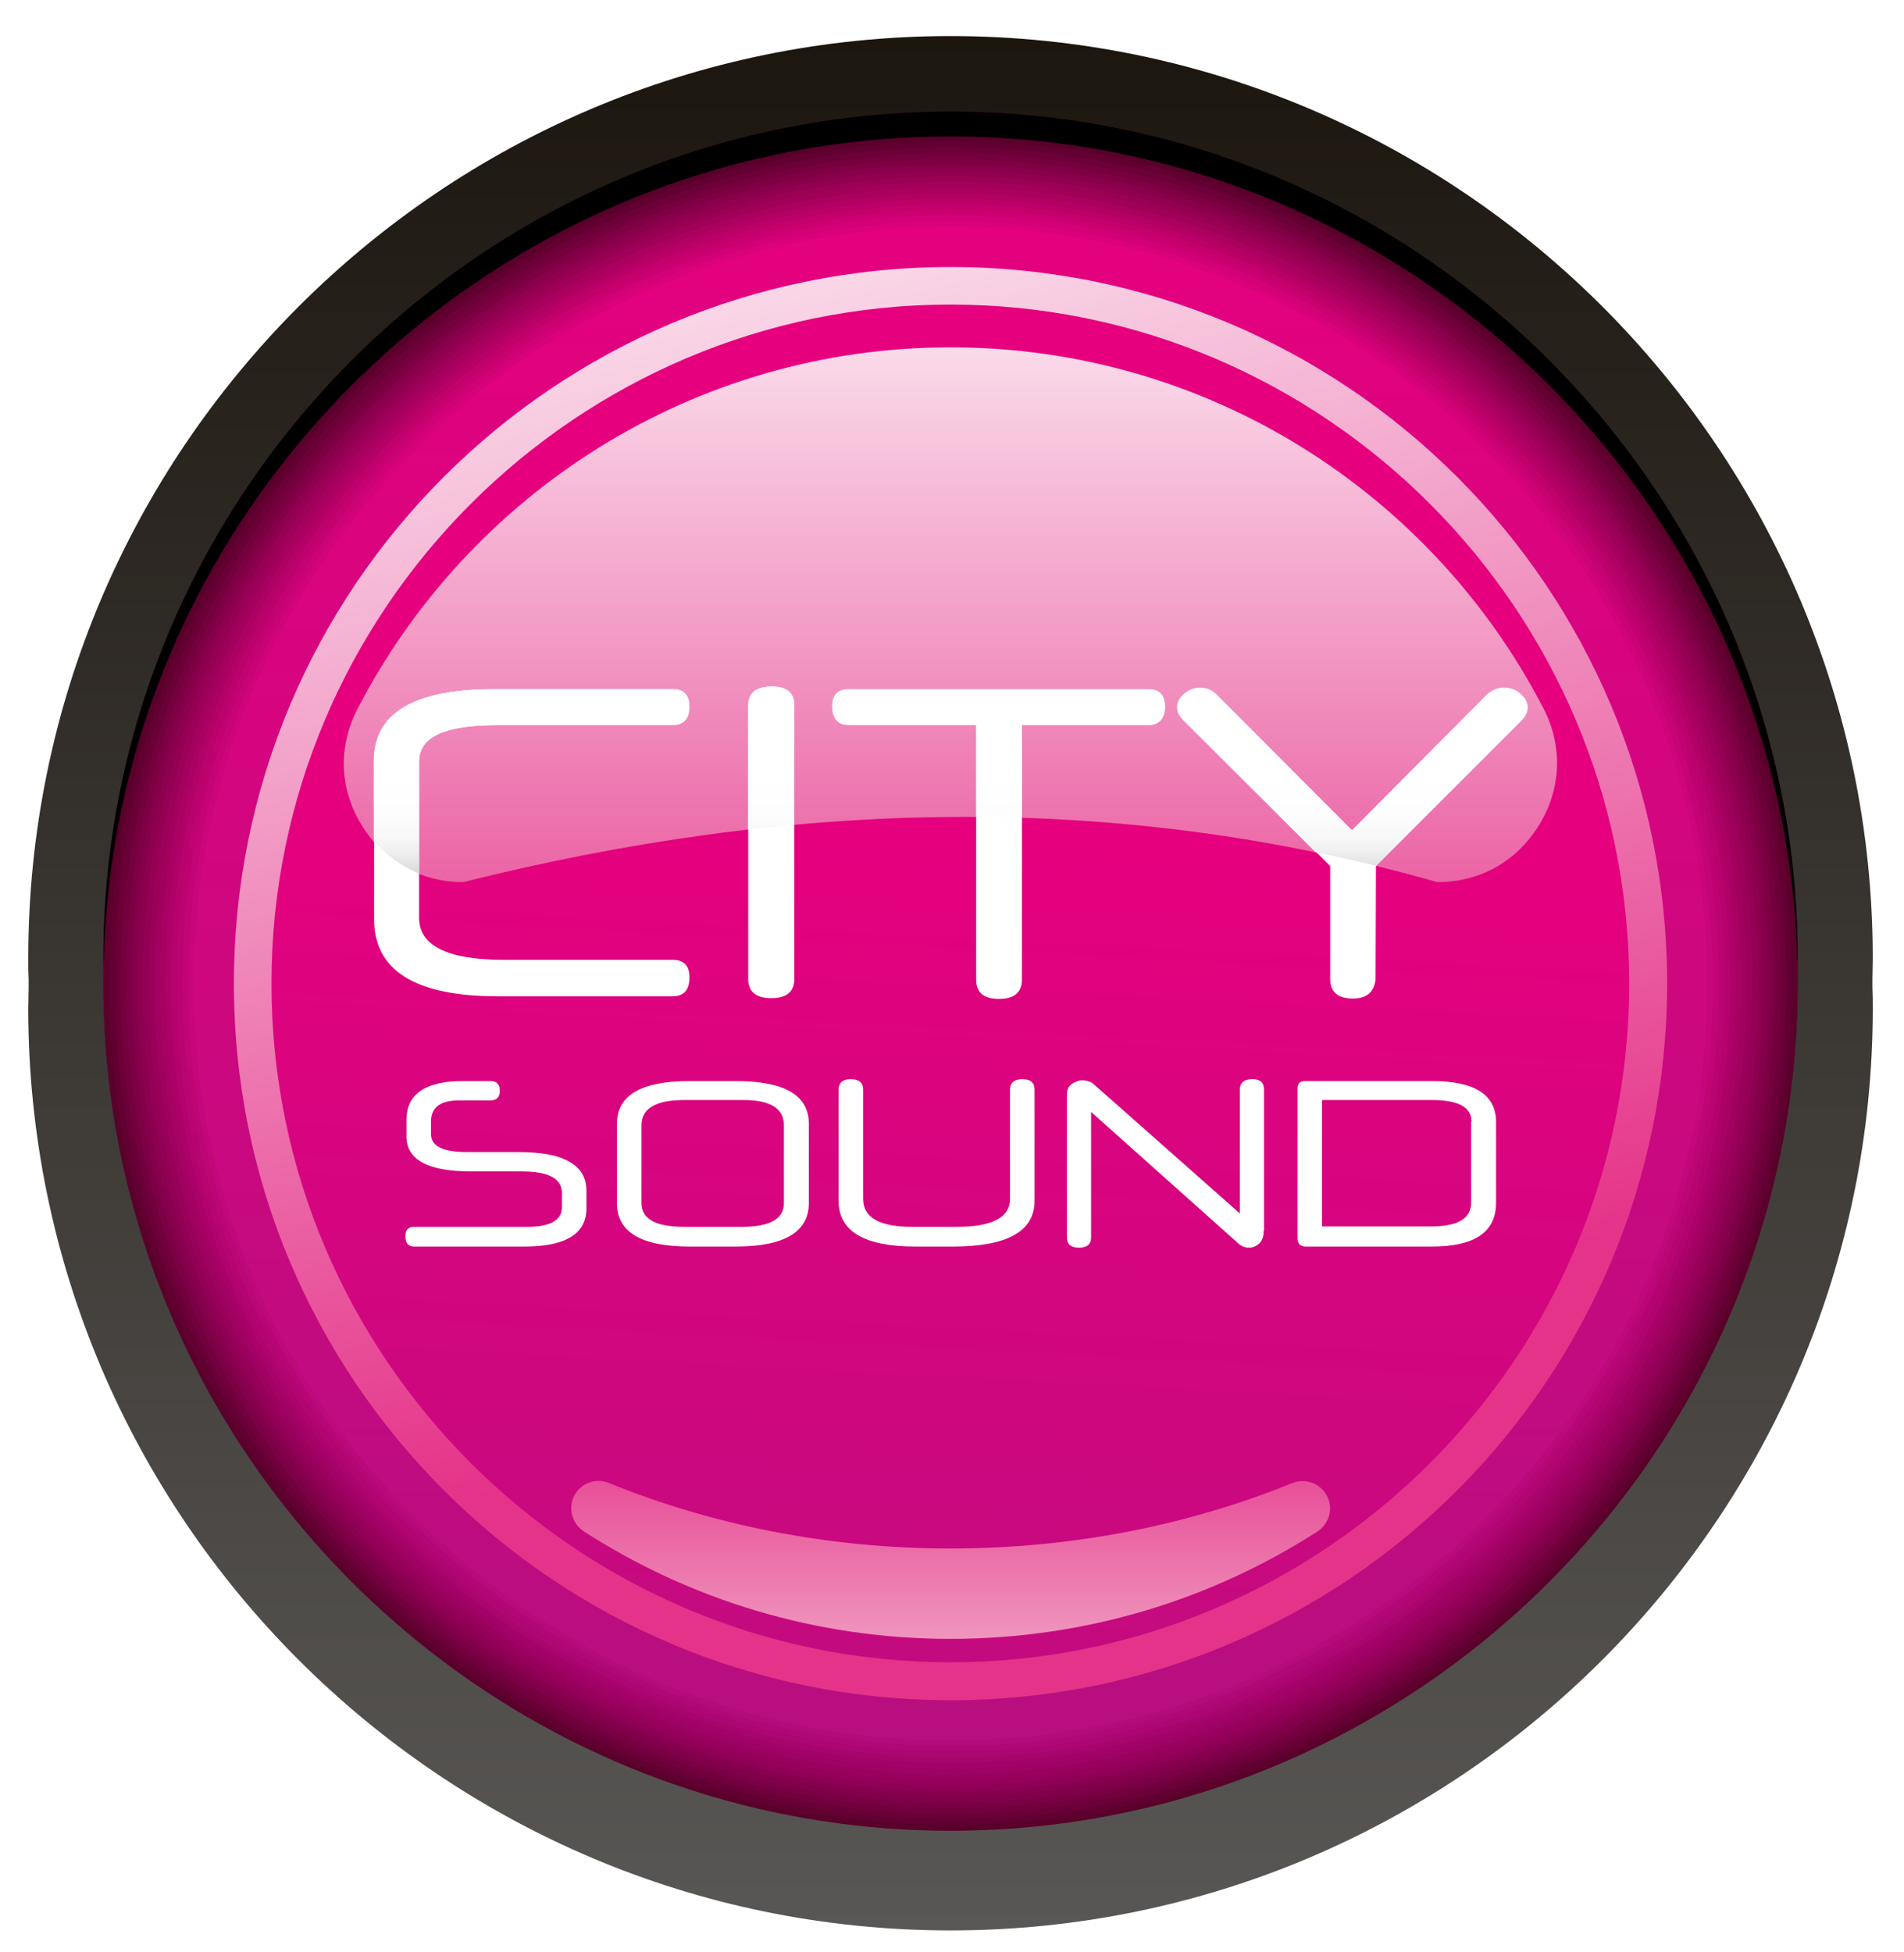 <svg xmlns="http://www.w3.org/2000/svg" xmlns:xlink="http://www.w3.org/1999/xlink" id="Calque_1" x="0px" y="0px" viewBox="0 0 512 525" style="enable-background:new 0 0 512 525;" xml:space="preserve"><style type="text/css">	.st0{display:none;fill-rule:evenodd;clip-rule:evenodd;fill:url(#SVGID_1_);}	.st1{display:none;}	.st2{display:inline;fill:url(#SVGID_00000083087495092724275600000001746941234617105587_);}	.st3{display:inline;fill:url(#SVGID_00000158748797585055144140000005224683929180559239_);}	.st4{display:inline;fill:url(#SVGID_00000057131750233138037360000012389215951722988422_);}	.st5{display:inline;fill:url(#SVGID_00000156578281548531212690000001115569722711824795_);}	.st6{fill-rule:evenodd;clip-rule:evenodd;fill:url(#SVGID_00000000936171190062173890000000883817813293572240_);}	.st7{display:inline;fill:url(#SVGID_00000096769829668243157960000001503240692172468629_);}	.st8{fill-rule:evenodd;clip-rule:evenodd;fill:#59002B;}	.st9{fill-rule:evenodd;clip-rule:evenodd;}	.st10{fill-rule:evenodd;clip-rule:evenodd;fill:#1D140F;}	.st11{fill-rule:evenodd;clip-rule:evenodd;fill:url(#SVGID_00000084531339834009100990000009361637819998408369_);}	.st12{fill-rule:evenodd;clip-rule:evenodd;fill:url(#SVGID_00000160150195755206547810000007447738032698464661_);}	.st13{fill-rule:evenodd;clip-rule:evenodd;fill:url(#SVGID_00000000922830174507639190000018305756536873682613_);}	.st14{fill-rule:evenodd;clip-rule:evenodd;fill:url(#SVGID_00000035531007268184316470000013301578838244643989_);}	.st15{fill-rule:evenodd;clip-rule:evenodd;fill:url(#SVGID_00000151512280468288943730000005185879693573738923_);}	.st16{fill-rule:evenodd;clip-rule:evenodd;fill:url(#SVGID_00000150073685893116462890000002239133141019480226_);}	.st17{fill-rule:evenodd;clip-rule:evenodd;fill:url(#SVGID_00000052077958531137341080000000708505177978829482_);}	.st18{fill-rule:evenodd;clip-rule:evenodd;fill:url(#SVGID_00000168115627930141698050000006339067575090435487_);}	.st19{fill-rule:evenodd;clip-rule:evenodd;fill:url(#SVGID_00000034069499048765915690000005855086989675975609_);}	.st20{fill-rule:evenodd;clip-rule:evenodd;fill:url(#SVGID_00000141441917165255796730000014644237748662397067_);}	.st21{fill-rule:evenodd;clip-rule:evenodd;fill:url(#SVGID_00000079485891217436369190000016817582315602427567_);}	.st22{fill-rule:evenodd;clip-rule:evenodd;fill:url(#SVGID_00000141453449762392052950000005090029128649277838_);}	.st23{fill-rule:evenodd;clip-rule:evenodd;fill:url(#SVGID_00000059288393222093958250000005881873636732049800_);}	.st24{fill-rule:evenodd;clip-rule:evenodd;fill:url(#SVGID_00000031902362553514497430000003154096266991687100_);}	.st25{fill-rule:evenodd;clip-rule:evenodd;fill:url(#SVGID_00000047046319935186115610000011545243678536120216_);}	.st26{fill-rule:evenodd;clip-rule:evenodd;fill:url(#SVGID_00000049201769455382349780000014217661585642921886_);}	.st27{fill-rule:evenodd;clip-rule:evenodd;fill:url(#SVGID_00000174601200923199550320000002544730744686407349_);}	.st28{fill-rule:evenodd;clip-rule:evenodd;fill:url(#SVGID_00000060722950936228408390000001692916734973641407_);}	.st29{fill-rule:evenodd;clip-rule:evenodd;fill:url(#SVGID_00000014618385830494626310000002913336485848923564_);}	.st30{fill-rule:evenodd;clip-rule:evenodd;fill:url(#SVGID_00000132066879646554025630000004656357112859095941_);}	.st31{fill:#FFFFFF;}	.st32{fill:url(#SVGID_00000170996249930215336080000018084603172325629325_);}	.st33{fill:url(#SVGID_00000032635340763482671490000014168742499282242446_);}	.st34{fill:url(#SVGID_00000087372675757912142330000017165199318163395247_);}	.st35{fill:url(#SVGID_00000011003554379976193970000011662452145208069524_);}</style><g>	<linearGradient id="SVGID_1_" gradientUnits="userSpaceOnUse" x1="255.607" y1="764.452" x2="255.607" y2="-172.562">		<stop offset="0" style="stop-color:#595755"></stop>		<stop offset="1" style="stop-color:#1C160F"></stop>	</linearGradient>	<path class="st0" d="M553.2,731.4c0,18.3-14.8,33.1-33.1,33.1H-9c-18.3,0-33.1-14.8-33.1-33.1v-870.9c0-18.3,14.8-33.1,33.1-33.1  h529.1c18.3,0,33.1,14.8,33.1,33.1V731.4z"></path>	<g class="st1">					<linearGradient id="SVGID_00000119097328122262763730000009832322796203528581_" gradientUnits="userSpaceOnUse" x1="255.985" y1="694.873" x2="255.985" y2="-103">			<stop offset="0" style="stop-color:#1C160F"></stop>			<stop offset="0.136" style="stop-color:#201913"></stop>			<stop offset="0.371" style="stop-color:#28221D"></stop>			<stop offset="0.678" style="stop-color:#37322F"></stop>			<stop offset="1" style="stop-color:#4A4847"></stop>		</linearGradient>		<path style="display:inline;fill:url(#SVGID_00000119097328122262763730000009832322796203528581_);" d="M526.5,680.3l0.8-3.6   c12.6-76.7,8.8-532.6-4.7-763.9l-0.1-1.2c0-8-6.8-14.6-15.6-14.6H5c-8.8,0-15.7,6.3-15.7,14.3l0,0.5   c-13.5,230.6-17.2,691.4-4.4,767l0.5,1.5c0,8,7.1,14.6,15.9,14.6h509.4c7.6,0,14-4.9,15.5-11.5c0-0.2,0.1-0.4,0.1-0.6   C526.4,682,526.5,681.1,526.5,680.3z"></path>					<linearGradient id="SVGID_00000101083232346962844700000014906985691627908486_" gradientUnits="userSpaceOnUse" x1="526.793" y1="734.222" x2="526.793" y2="727.333">			<stop offset="0" style="stop-color:#1C160F"></stop>			<stop offset="0.136" style="stop-color:#201913"></stop>			<stop offset="0.371" style="stop-color:#28221D"></stop>			<stop offset="0.678" style="stop-color:#37322F"></stop>			<stop offset="1" style="stop-color:#4A4847"></stop>		</linearGradient>		<path style="display:inline;fill:url(#SVGID_00000101083232346962844700000014906985691627908486_);" d="M526.3,734.2   c0.4-2.3,0.7-4.5,1.1-6.9l-0.8,4C526.5,732.3,526.4,733.3,526.3,734.2z"></path>					<linearGradient id="SVGID_00000143605493648112472080000008643709912054092942_" gradientUnits="userSpaceOnUse" x1="526.208" y1="734.905" x2="526.208" y2="734.222">			<stop offset="0" style="stop-color:#1C160F"></stop>			<stop offset="0.136" style="stop-color:#201913"></stop>			<stop offset="0.371" style="stop-color:#28221D"></stop>			<stop offset="0.678" style="stop-color:#37322F"></stop>			<stop offset="1" style="stop-color:#4A4847"></stop>		</linearGradient>		<path style="display:inline;fill:url(#SVGID_00000143605493648112472080000008643709912054092942_);" d="M526.2,734.9   c0.1-0.2,0.1-0.5,0.1-0.7C526.2,734.5,526.2,734.7,526.2,734.9z"></path>					<linearGradient id="SVGID_00000104696784072249715110000003243109740747637399_" gradientUnits="userSpaceOnUse" x1="526.208" y1="764.247" x2="526.208" y2="-167.562">			<stop offset="0" style="stop-color:#1C160F"></stop>			<stop offset="0.136" style="stop-color:#201913"></stop>			<stop offset="0.371" style="stop-color:#28221D"></stop>			<stop offset="0.678" style="stop-color:#37322F"></stop>			<stop offset="1" style="stop-color:#4A4847"></stop>		</linearGradient>		<path style="display:inline;fill:url(#SVGID_00000104696784072249715110000003243109740747637399_);" d="M526.2,734.9   c0.1-0.2,0.1-0.5,0.1-0.7C526.2,734.5,526.2,734.7,526.2,734.9z"></path>	</g>			<linearGradient id="SVGID_00000165203848588606831810000000781213865463067035_" gradientUnits="userSpaceOnUse" x1="339.463" y1="833.207" x2="339.463" y2="323.755" gradientTransform="matrix(-1 0 0 -1 595.07 842.94)">		<stop offset="0" style="stop-color:#1C160F"></stop>		<stop offset="1" style="stop-color:#595755"></stop>	</linearGradient>	<path style="fill-rule:evenodd;clip-rule:evenodd;fill:url(#SVGID_00000165203848588606831810000000781213865463067035_);" d="  M255.6,9.7c136.8,0,248,111.3,248,248c0,1.9-0.1,3.7-0.1,5.6l0,1.1l0,1.1c0.1,1.9,0.1,3.7,0.1,5.6c0,136.7-111.3,248-248,248  c-136.8,0-248-111.3-248-248c0-1.9,0.1-3.7,0.1-5.6l0-1.1l0-1.1c-0.1-1.9-0.1-3.7-0.1-5.6C7.6,121,118.8,9.7,255.6,9.7z"></path>	<g class="st1">					<linearGradient id="SVGID_00000143599271982730551950000004529384797163740061_" gradientUnits="userSpaceOnUse" x1="255.965" y1="278.018" x2="255.965" y2="-103">			<stop offset="0" style="stop-color:#7E7E7D"></stop>			<stop offset="5.704314e-02" style="stop-color:#999999"></stop>			<stop offset="0.134" style="stop-color:#B6B6B6"></stop>			<stop offset="0.219" style="stop-color:#CECECE"></stop>			<stop offset="0.312" style="stop-color:#E1E0E0"></stop>			<stop offset="0.416" style="stop-color:#EEEEEE"></stop>			<stop offset="0.538" style="stop-color:#F8F8F8"></stop>			<stop offset="0.694" style="stop-color:#FDFDFD"></stop>			<stop offset="1" style="stop-color:#FFFFFF"></stop>		</linearGradient>		<path style="display:inline;fill:url(#SVGID_00000143599271982730551950000004529384797163740061_);" d="M534,278   c-4-115.2-8.2-311.3-11.4-365.2l-0.1-1.2c0-8-6.8-14.6-15.6-14.6H5c-8.8,0-15.7,6.3-15.7,14.3l0,0.5C-13.9-34.6-18,162.1-22.1,278   c86.6-29.9,179.4-46.4,278-46.4C354.5,231.6,447.4,248.1,534,278z"></path>	</g>	<g>					<image style="overflow:visible;opacity:0.75;" width="2176" height="2204" transform="matrix(0.24 0 0 0.24 -5.471 -3.311)">		</image>		<g>			<path class="st8" d="M483.4,257.7C483.4,132.3,381,30,255.6,30C130.1,30,27.8,132.3,27.8,257.7c0,1.1,0.1,2.2,0.1,3.4    c0,1.1-0.1,2.2-0.1,3.4c0,125.4,102.3,227.8,227.8,227.8c125.4,0,227.8-102.4,227.8-227.8c0-1.1-0.1-2.2-0.1-3.4    C483.3,260,483.4,258.9,483.4,257.7z"></path>		</g>	</g>	<g>		<g>			<path class="st9" d="M255.6,485.5c125.4,0,227.8-102.3,227.8-227.8C483.4,132.3,381,30,255.6,30C130.1,30,27.8,132.3,27.8,257.7    C27.8,383.2,130.1,485.5,255.6,485.5z"></path>			<path class="st10" d="M255.6,463c109.3,0,198.5-89.2,198.5-198.5c0-109.4-89.2-198.6-198.5-198.6    c-109.4,0-198.6,89.2-198.6,198.6C57.1,373.8,146.2,463,255.6,463z"></path>			<g>				<path class="st8" d="M255.6,492.2c125.4,0,227.8-102.4,227.8-227.8C483.4,139,381,36.7,255.6,36.7     C130.1,36.7,27.8,139,27.8,264.5C27.8,389.9,130.1,492.2,255.6,492.2z"></path>									<linearGradient id="SVGID_00000160880442960109107370000002453485055441418429_" gradientUnits="userSpaceOnUse" x1="255.609" y1="24.388" x2="255.609" y2="481.218">					<stop offset="0" style="stop-color:#630031"></stop>					<stop offset="1" style="stop-color:#620031"></stop>				</linearGradient>				<path style="fill-rule:evenodd;clip-rule:evenodd;fill:url(#SVGID_00000160880442960109107370000002453485055441418429_);" d="     M255.6,490.7c124.6,0,226.3-101.7,226.3-226.3c0-124.6-101.7-226.3-226.3-226.3C131,38.2,29.3,139.8,29.3,264.5     C29.3,389.1,131,490.7,255.6,490.7z"></path>									<linearGradient id="SVGID_00000072978830254384412640000009977753431528876473_" gradientUnits="userSpaceOnUse" x1="255.609" y1="25.997" x2="255.609" y2="479.766">					<stop offset="0" style="stop-color:#6C0038"></stop>					<stop offset="1" style="stop-color:#6A0038"></stop>				</linearGradient>				<path style="fill-rule:evenodd;clip-rule:evenodd;fill:url(#SVGID_00000072978830254384412640000009977753431528876473_);" d="     M255.6,489.2c123.8,0,224.8-101,224.8-224.8c0-123.8-101-224.8-224.8-224.8c-123.8,0-224.8,101-224.8,224.8     C30.9,388.2,131.8,489.2,255.6,489.2z"></path>									<linearGradient id="SVGID_00000063623325368625077410000010855157758711929749_" gradientUnits="userSpaceOnUse" x1="255.609" y1="27.605" x2="255.609" y2="478.314">					<stop offset="0" style="stop-color:#76003E"></stop>					<stop offset="1" style="stop-color:#72003E"></stop>				</linearGradient>				<path style="fill-rule:evenodd;clip-rule:evenodd;fill:url(#SVGID_00000063623325368625077410000010855157758711929749_);" d="     M255.6,487.7c122.9,0,223.2-100.3,223.2-223.2c0-123-100.3-223.2-223.2-223.2c-123,0-223.2,100.3-223.2,223.2     C32.4,387.4,132.6,487.7,255.6,487.7z"></path>									<linearGradient id="SVGID_00000051365248450741756510000003429857818450986141_" gradientUnits="userSpaceOnUse" x1="255.609" y1="29.213" x2="255.609" y2="476.862">					<stop offset="0" style="stop-color:#7F0044"></stop>					<stop offset="1" style="stop-color:#7A0044"></stop>				</linearGradient>				<path style="fill-rule:evenodd;clip-rule:evenodd;fill:url(#SVGID_00000051365248450741756510000003429857818450986141_);" d="     M255.6,486.2c122.1,0,221.7-99.6,221.7-221.7c0-122.1-99.6-221.7-221.7-221.7c-122.1,0-221.7,99.6-221.7,221.7     C33.9,386.6,133.5,486.2,255.6,486.2z"></path>									<linearGradient id="SVGID_00000119089253421742041510000013486285992922895785_" gradientUnits="userSpaceOnUse" x1="255.609" y1="30.822" x2="255.609" y2="475.41">					<stop offset="0" style="stop-color:#880049"></stop>					<stop offset="1" style="stop-color:#81004A"></stop>				</linearGradient>				<path style="fill-rule:evenodd;clip-rule:evenodd;fill:url(#SVGID_00000119089253421742041510000013486285992922895785_);" d="     M255.6,484.7c121.3,0,220.2-98.9,220.2-220.2c0-121.3-98.9-220.2-220.2-220.2c-121.3,0-220.2,98.9-220.2,220.2     C35.4,385.7,134.3,484.7,255.6,484.7z"></path>									<linearGradient id="SVGID_00000013157326040886652190000004078686731429422229_" gradientUnits="userSpaceOnUse" x1="255.609" y1="32.43" x2="255.609" y2="473.958">					<stop offset="0" style="stop-color:#91004E"></stop>					<stop offset="1" style="stop-color:#87004F"></stop>				</linearGradient>				<path style="fill-rule:evenodd;clip-rule:evenodd;fill:url(#SVGID_00000013157326040886652190000004078686731429422229_);" d="     M255.6,483.1c120.4,0,218.7-98.3,218.7-218.7C474.3,144,376,45.8,255.6,45.8C135.2,45.8,36.9,144,36.9,264.5     C36.9,384.9,135.2,483.1,255.6,483.1z"></path>									<linearGradient id="SVGID_00000045613875604147032810000008790040220363585713_" gradientUnits="userSpaceOnUse" x1="255.609" y1="34.038" x2="255.609" y2="472.506">					<stop offset="0" style="stop-color:#9A0054"></stop>					<stop offset="1" style="stop-color:#8E0055"></stop>				</linearGradient>									<circle style="fill-rule:evenodd;clip-rule:evenodd;fill:url(#SVGID_00000045613875604147032810000008790040220363585713_);" cx="255.6" cy="264.5" r="217.2"></circle>									<linearGradient id="SVGID_00000056417180316496270250000016314560624758633872_" gradientUnits="userSpaceOnUse" x1="255.609" y1="35.647" x2="255.609" y2="471.054">					<stop offset="0" style="stop-color:#A20059"></stop>					<stop offset="1" style="stop-color:#94005A"></stop>				</linearGradient>									<circle style="fill-rule:evenodd;clip-rule:evenodd;fill:url(#SVGID_00000056417180316496270250000016314560624758633872_);" cx="255.6" cy="264.5" r="215.7"></circle>									<linearGradient id="SVGID_00000074436130039334398120000001187110547166819261_" gradientUnits="userSpaceOnUse" x1="255.608" y1="37.255" x2="255.608" y2="469.601">					<stop offset="0" style="stop-color:#AB005E"></stop>					<stop offset="1" style="stop-color:#99015F"></stop>				</linearGradient>									<circle style="fill-rule:evenodd;clip-rule:evenodd;fill:url(#SVGID_00000074436130039334398120000001187110547166819261_);" cx="255.6" cy="264.5" r="214.1"></circle>									<linearGradient id="SVGID_00000031180618412285519430000013261086781268290434_" gradientUnits="userSpaceOnUse" x1="255.608" y1="38.864" x2="255.608" y2="468.149">					<stop offset="0" style="stop-color:#B30063"></stop>					<stop offset="1" style="stop-color:#9E0264"></stop>				</linearGradient>									<circle style="fill-rule:evenodd;clip-rule:evenodd;fill:url(#SVGID_00000031180618412285519430000013261086781268290434_);" cx="255.6" cy="264.5" r="212.6"></circle>									<linearGradient id="SVGID_00000037689729866421515380000015273301338827151241_" gradientUnits="userSpaceOnUse" x1="255.608" y1="40.472" x2="255.608" y2="466.697">					<stop offset="0" style="stop-color:#BC0067"></stop>					<stop offset="1" style="stop-color:#A30269"></stop>				</linearGradient>									<circle style="fill-rule:evenodd;clip-rule:evenodd;fill:url(#SVGID_00000037689729866421515380000015273301338827151241_);" cx="255.6" cy="264.5" r="211.1"></circle>									<linearGradient id="SVGID_00000006709188416270781690000012880351026149328558_" gradientUnits="userSpaceOnUse" x1="255.608" y1="42.08" x2="255.608" y2="465.245">					<stop offset="0" style="stop-color:#C5006C"></stop>					<stop offset="1" style="stop-color:#A8046D"></stop>				</linearGradient>									<circle style="fill-rule:evenodd;clip-rule:evenodd;fill:url(#SVGID_00000006709188416270781690000012880351026149328558_);" cx="255.6" cy="264.5" r="209.6"></circle>									<linearGradient id="SVGID_00000176749230770949258320000015173289484646582452_" gradientUnits="userSpaceOnUse" x1="255.608" y1="43.689" x2="255.608" y2="463.793">					<stop offset="0" style="stop-color:#CD0070"></stop>					<stop offset="1" style="stop-color:#AC0672"></stop>				</linearGradient>									<circle style="fill-rule:evenodd;clip-rule:evenodd;fill:url(#SVGID_00000176749230770949258320000015173289484646582452_);" cx="255.6" cy="264.5" r="208.1"></circle>									<linearGradient id="SVGID_00000170978780027671005970000012432612183205578399_" gradientUnits="userSpaceOnUse" x1="255.608" y1="45.297" x2="255.608" y2="462.341">					<stop offset="0" style="stop-color:#D50075"></stop>					<stop offset="1" style="stop-color:#B00877"></stop>				</linearGradient>				<path style="fill-rule:evenodd;clip-rule:evenodd;fill:url(#SVGID_00000170978780027671005970000012432612183205578399_);" d="     M255.6,471c113.8,0,206.6-92.8,206.6-206.6c0-113.8-92.8-206.6-206.6-206.6C141.8,57.9,49,150.7,49,264.5     C49,378.2,141.8,471,255.6,471z"></path>									<linearGradient id="SVGID_00000053543516735222713360000002491677290768667815_" gradientUnits="userSpaceOnUse" x1="255.608" y1="46.906" x2="255.608" y2="460.889">					<stop offset="0" style="stop-color:#DD0079"></stop>					<stop offset="1" style="stop-color:#B40B7B"></stop>				</linearGradient>				<path style="fill-rule:evenodd;clip-rule:evenodd;fill:url(#SVGID_00000053543516735222713360000002491677290768667815_);" d="     M255.6,469.5c112.9,0,205-92.1,205-205c0-112.9-92.1-205-205-205c-112.9,0-205,92.1-205,205C50.6,377.4,142.7,469.5,255.6,469.5     z"></path>									<linearGradient id="SVGID_00000181045146687352205220000010781828434007666099_" gradientUnits="userSpaceOnUse" x1="255.608" y1="48.514" x2="255.608" y2="459.437">					<stop offset="0" style="stop-color:#E6007E"></stop>					<stop offset="1" style="stop-color:#B80E80"></stop>				</linearGradient>				<path style="fill-rule:evenodd;clip-rule:evenodd;fill:url(#SVGID_00000181045146687352205220000010781828434007666099_);" d="     M255.6,468c112.1,0,203.5-91.4,203.5-203.5c0-112.1-91.4-203.5-203.5-203.5c-112.1,0-203.5,91.4-203.5,203.5     C52.1,376.6,143.5,468,255.6,468z"></path>			</g>							<linearGradient id="SVGID_00000057838137076393427310000017282859825575403157_" gradientUnits="userSpaceOnUse" x1="302.546" y1="467.755" x2="212.636" y2="78.31">				<stop offset="0.257" style="stop-color:#E53389"></stop>				<stop offset="1" style="stop-color:#F9D6E7"></stop>			</linearGradient>			<path style="fill-rule:evenodd;clip-rule:evenodd;fill:url(#SVGID_00000057838137076393427310000017282859825575403157_);" d="    M255.6,71.8c106.4,0,192.7,86.3,192.7,192.7c0,106.4-86.3,192.7-192.7,192.7c-106.4,0-192.7-86.3-192.7-192.7    C62.9,158,149.2,71.8,255.6,71.8z"></path>							<linearGradient id="SVGID_00000067199086908694650250000016577232861759241896_" gradientUnits="userSpaceOnUse" x1="257.785" y1="222.766" x2="242.024" y2="523.503">				<stop offset="0" style="stop-color:#E6007E"></stop>				<stop offset="1" style="stop-color:#B80E80"></stop>			</linearGradient>			<path style="fill-rule:evenodd;clip-rule:evenodd;fill:url(#SVGID_00000067199086908694650250000016577232861759241896_);" d="    M255.6,447c100.5,0,182.5-82,182.5-182.5c0-100.5-82-182.6-182.5-182.6C155.1,81.9,73,163.9,73,264.5C73,365,155.1,447,255.6,447    z"></path>							<linearGradient id="SVGID_00000022536909614609416730000015489796821664530866_" gradientUnits="userSpaceOnUse" x1="255.609" y1="383.614" x2="255.609" y2="48.426">				<stop offset="0.257" style="stop-color:#E53389"></stop>				<stop offset="1" style="stop-color:#FFFFFF"></stop>			</linearGradient>			<path style="fill-rule:evenodd;clip-rule:evenodd;fill:url(#SVGID_00000022536909614609416730000015489796821664530866_);" d="    M255.6,93.4c69.4,0,129.6,39.4,159.4,97c5.3,10.2,4.9,21.6-1.1,31.4c-6,9.8-15.8,15.4-27.4,15.4c-87.3-24.8-174.6-21.9-261.9,0    c-11.4,0-21.4-5.5-27.4-15.4c-6-9.8-6.3-21.1-1-31.3C126.1,132.8,186.3,93.4,255.6,93.4z"></path>							<linearGradient id="SVGID_00000147916847787435981920000001762945109296178857_" gradientUnits="userSpaceOnUse" x1="255.6" y1="370.731" x2="255.6" y2="548.757">				<stop offset="6.184230e-02" style="stop-color:#E53389"></stop>				<stop offset="0.402" style="stop-color:#F098BF"></stop>				<stop offset="0.691" style="stop-color:#F8D3E6"></stop>				<stop offset="0.896" style="stop-color:#FDF3F9"></stop>				<stop offset="1" style="stop-color:#FFFFFF"></stop>			</linearGradient>			<path style="fill-rule:evenodd;clip-rule:evenodd;fill:url(#SVGID_00000147916847787435981920000001762945109296178857_);" d="    M354.3,411.8c-28.4,18.3-62.3,28.9-98.7,28.9c-36.4,0-70.2-10.6-98.6-28.9c-3.2-2.1-4.3-6.2-2.6-9.6c1.8-3.4,5.8-4.9,9.4-3.4    c27.8,11.3,59,17.6,91.8,17.6c32.9,0,64.1-6.3,91.9-17.6c3.5-1.4,7.6,0.1,9.3,3.4C358.6,405.5,357.5,409.7,354.3,411.8z"></path>		</g>		<g>							<image style="overflow:visible;opacity:0.75;" width="1370" height="427" transform="matrix(0.24 0 0 0.24 91.208 175.448)">			</image>			<g>				<g>					<path class="st31" d="M133.4,195c-13.8,0-20.7,3.2-20.7,9.7v42.1c0,7.5,7.6,11.3,22.8,11.3h45.4c3,0,4.5,1.6,4.5,4.7      c0,3.4-1.5,5.1-4.5,5.1h-47.1c-22.1,0-33.2-6.9-33.2-20.7v-42.6c0-12.9,10.8-19.3,32.5-19.3h47.8c3,0,4.5,1.6,4.5,4.7      c0,3.2-1.5,4.9-4.5,4.9H133.4z"></path>					<path class="st31" d="M213.6,263.3c0,3.4-2.1,5.1-6.2,5.1c-4.1,0-6.2-1.7-6.2-5.1v-73.6c0-3.4,2.1-5.1,6.4-5.1c4,0,6,1.7,6,5.1      V263.3z"></path>					<path class="st31" d="M274.8,195v68.4c0,3.5-2.1,5.2-6.2,5.2c-4.1,0-6.1-1.7-6.1-5.2V195h-34.1c-3.1,0-4.6-1.7-4.6-5.1      c0-3,1.5-4.5,4.6-4.5h80.3c3,0,4.5,1.5,4.5,4.5c0,3.4-1.5,5.1-4.5,5.1H274.8z"></path>					<path class="st31" d="M363.6,223.3l36.5-36.7c1.4-1.1,2.8-1.7,4.3-1.7c1.6,0,3.1,0.5,4.4,1.6c1.3,1.1,2,2.3,2,3.7      c0,1.3-0.5,2.4-1.5,3.4l-39.3,39.3l-0.1,30.5c-0.4,3.4-2.4,5.1-6.1,5.1c-4,0-6.1-1.7-6.1-5.2v-30.4l-39.4-39.3      c-1.1-1.1-1.7-2.3-1.7-3.4c0-1.4,0.6-2.6,1.9-3.7c1.3-1.1,2.7-1.6,4.3-1.6c1.5,0,2.8,0.5,4.1,1.6L363.6,223.3z"></path>				</g>			</g>		</g>		<g>							<image style="overflow:visible;opacity:0.75;" width="1300" height="265" transform="matrix(0.24 0 0 0.24 99.608 281.048)">			</image>			<g>				<g>					<path class="st31" d="M157.7,324.9c0,6.9-5.6,10.3-16.7,10.3h-29.6c-1.6,0-2.4-0.9-2.4-2.8c0-1.7,0.8-2.5,2.4-2.5h30.5      c6.1,0,9.2-1.8,9.2-5.3v-3.8c0-3.9-3.6-5.8-10.9-5.8h-13.5c-11.6,0-17.4-3.1-17.4-9.4v-4.5c0-6.9,5.1-10.4,15.2-10.4h7.4      c1.7,0,2.5,0.9,2.5,2.6c0,1.7-0.8,2.6-2.5,2.6h-8.5c-5,0-7.5,1.9-7.5,5.7v3.4c0,3.2,3.2,4.8,9.7,4.8h13.7      c6.2,0,10.8,0.8,13.8,2.6c3.1,1.7,4.6,4.3,4.6,7.9V324.9z"></path>					<path class="st31" d="M217.5,323.5c0,7.8-6.6,11.7-19.7,11.7h-12.3c-13.1,0-19.6-3.9-19.6-11.6v-21.4c0-7.7,6.5-11.5,19.6-11.5      h12.3c13.2,0,19.7,3.8,19.7,11.5V323.5z M210.8,302.6c0-4.5-3.6-6.8-10.9-6.8H184c-7.7,0-11.5,2.3-11.5,6.8v20.9      c0,4.3,3.8,6.4,11.5,6.4h15.5c7.5,0,11.3-2.1,11.3-6.4V302.6z"></path>					<path class="st31" d="M278.2,322.9c0,8.2-7.3,12.3-22,12.3h-10c-13.8,0-20.7-4.1-20.7-12.3V293c0-1.8,1.1-2.8,3.2-2.8      c2.3,0,3.4,0.9,3.4,2.8v29.4c0,5,4.4,7.5,13.1,7.5h12.1c9.5,0,14.3-2.5,14.3-7.5V293c0-1.8,1.1-2.8,3.3-2.8      c2.2,0,3.3,0.9,3.3,2.8V322.9z"></path>					<path class="st31" d="M339.8,331c0,1.5-0.4,2.7-1.2,3.4c-0.8,0.7-1.7,1.1-2.8,1.1c-0.5,0-1-0.1-1.5-0.3c-0.5-0.2-1-0.5-1.5-1      L293.4,299v33.7c0,1.9-1.1,2.8-3.3,2.8c-2.1,0-3.2-0.9-3.2-2.8v-38.2c0-1.4,0.4-2.4,1.3-3c0.9-0.6,1.8-1,2.8-1      c0.6,0,1.2,0.1,1.8,0.3c0.6,0.2,1.1,0.5,1.6,1l39,34.5V293c0-1.8,1.1-2.8,3.4-2.8c2.1,0,3.1,0.9,3.1,2.8V331z"></path>					<path class="st31" d="M402.3,323.5c0,7.8-5.8,11.7-17.2,11.7h-34c-1.4,0-2.2-0.8-2.2-2.2v-40.3c0-1.4,0.7-2,2.2-2h34      c11.5,0,17.2,3.7,17.2,11V323.5z M395.7,301.6c0-3.9-3.6-5.8-10.7-5.8h-29.5v34h29.2c7.3,0,10.9-2.1,10.9-6.4V301.6z"></path>				</g>			</g>		</g>		<g>							<linearGradient id="SVGID_00000008129962360848647280000005636501608100010907_" gradientUnits="userSpaceOnUse" x1="142.948" y1="244.853" x2="142.948" y2="207.715">				<stop offset="0" style="stop-color:#7E7E7D"></stop>				<stop offset="5.704314e-02" style="stop-color:#999999"></stop>				<stop offset="0.134" style="stop-color:#B6B6B6"></stop>				<stop offset="0.219" style="stop-color:#CECECE"></stop>				<stop offset="0.312" style="stop-color:#E1E0E0"></stop>				<stop offset="0.416" style="stop-color:#EEEEEE"></stop>				<stop offset="0.538" style="stop-color:#F8F8F8"></stop>				<stop offset="0.694" style="stop-color:#FDFDFD"></stop>				<stop offset="1" style="stop-color:#FFFFFF"></stop>			</linearGradient>			<path style="fill:url(#SVGID_00000008129962360848647280000005636501608100010907_);" d="M180.8,185.3H133    c-21.7,0-32.5,6.4-32.5,19.3v21.5c3.4,3.9,7.5,6.9,12.2,8.8v-30.2c0-6.5,6.9-9.7,20.7-9.7h47.4c3,0,4.5-1.6,4.5-4.9    C185.4,186.9,183.8,185.3,180.8,185.3z"></path>							<linearGradient id="SVGID_00000142157248298146716370000016735913677102524063_" gradientUnits="userSpaceOnUse" x1="207.369" y1="244.853" x2="207.369" y2="207.715">				<stop offset="0" style="stop-color:#7E7E7D"></stop>				<stop offset="5.704314e-02" style="stop-color:#999999"></stop>				<stop offset="0.134" style="stop-color:#B6B6B6"></stop>				<stop offset="0.219" style="stop-color:#CECECE"></stop>				<stop offset="0.312" style="stop-color:#E1E0E0"></stop>				<stop offset="0.416" style="stop-color:#EEEEEE"></stop>				<stop offset="0.538" style="stop-color:#F8F8F8"></stop>				<stop offset="0.694" style="stop-color:#FDFDFD"></stop>				<stop offset="1" style="stop-color:#FFFFFF"></stop>			</linearGradient>			<path style="fill:url(#SVGID_00000142157248298146716370000016735913677102524063_);" d="M207.6,184.6c-4.3,0-6.4,1.7-6.4,5.1    v33.4c4.1-0.5,8.3-0.9,12.4-1.3v-32.1C213.6,186.3,211.6,184.6,207.6,184.6z"></path>							<linearGradient id="SVGID_00000009563330646167690580000001006082331276752546_" gradientUnits="userSpaceOnUse" x1="268.504" y1="244.852" x2="268.504" y2="207.715">				<stop offset="0" style="stop-color:#7E7E7D"></stop>				<stop offset="5.704314e-02" style="stop-color:#999999"></stop>				<stop offset="0.134" style="stop-color:#B6B6B6"></stop>				<stop offset="0.219" style="stop-color:#CECECE"></stop>				<stop offset="0.312" style="stop-color:#E1E0E0"></stop>				<stop offset="0.416" style="stop-color:#EEEEEE"></stop>				<stop offset="0.538" style="stop-color:#F8F8F8"></stop>				<stop offset="0.694" style="stop-color:#FDFDFD"></stop>				<stop offset="1" style="stop-color:#FFFFFF"></stop>			</linearGradient>			<path style="fill:url(#SVGID_00000009563330646167690580000001006082331276752546_);" d="M308.7,185.3h-80.3    c-3.1,0-4.6,1.5-4.6,4.5c0,3.4,1.5,5.1,4.6,5.1h34.1v24.8c4.1,0,8.2,0.1,12.3,0.2v-25h34c3,0,4.5-1.7,4.5-5.1    C313.2,186.8,311.7,185.3,308.7,185.3z"></path>							<linearGradient id="SVGID_00000183224095858619784520000017324335469845884595_" gradientUnits="userSpaceOnUse" x1="363.592" y1="244.852" x2="363.592" y2="207.715">				<stop offset="0" style="stop-color:#7E7E7D"></stop>				<stop offset="5.704314e-02" style="stop-color:#999999"></stop>				<stop offset="0.134" style="stop-color:#B6B6B6"></stop>				<stop offset="0.219" style="stop-color:#CECECE"></stop>				<stop offset="0.312" style="stop-color:#E1E0E0"></stop>				<stop offset="0.416" style="stop-color:#EEEEEE"></stop>				<stop offset="0.538" style="stop-color:#F8F8F8"></stop>				<stop offset="0.694" style="stop-color:#FDFDFD"></stop>				<stop offset="1" style="stop-color:#FFFFFF"></stop>			</linearGradient>			<path style="fill:url(#SVGID_00000183224095858619784520000017324335469845884595_);" d="M408.7,186.5c-1.3-1.1-2.7-1.6-4.4-1.6    c-1.5,0-2.9,0.6-4.3,1.7l-36.5,36.7l-36.7-36.7c-1.3-1.1-2.7-1.6-4.1-1.6c-1.6,0-3.1,0.5-4.3,1.6c-1.3,1.1-1.9,2.3-1.9,3.7    c0,1.1,0.6,2.3,1.7,3.4l35.6,35.5c5.4,1.1,10.8,2.3,16.2,3.6l39.2-39.2c1-1,1.5-2.1,1.5-3.4C410.7,188.8,410,187.6,408.7,186.5z"></path>		</g>	</g></g></svg>